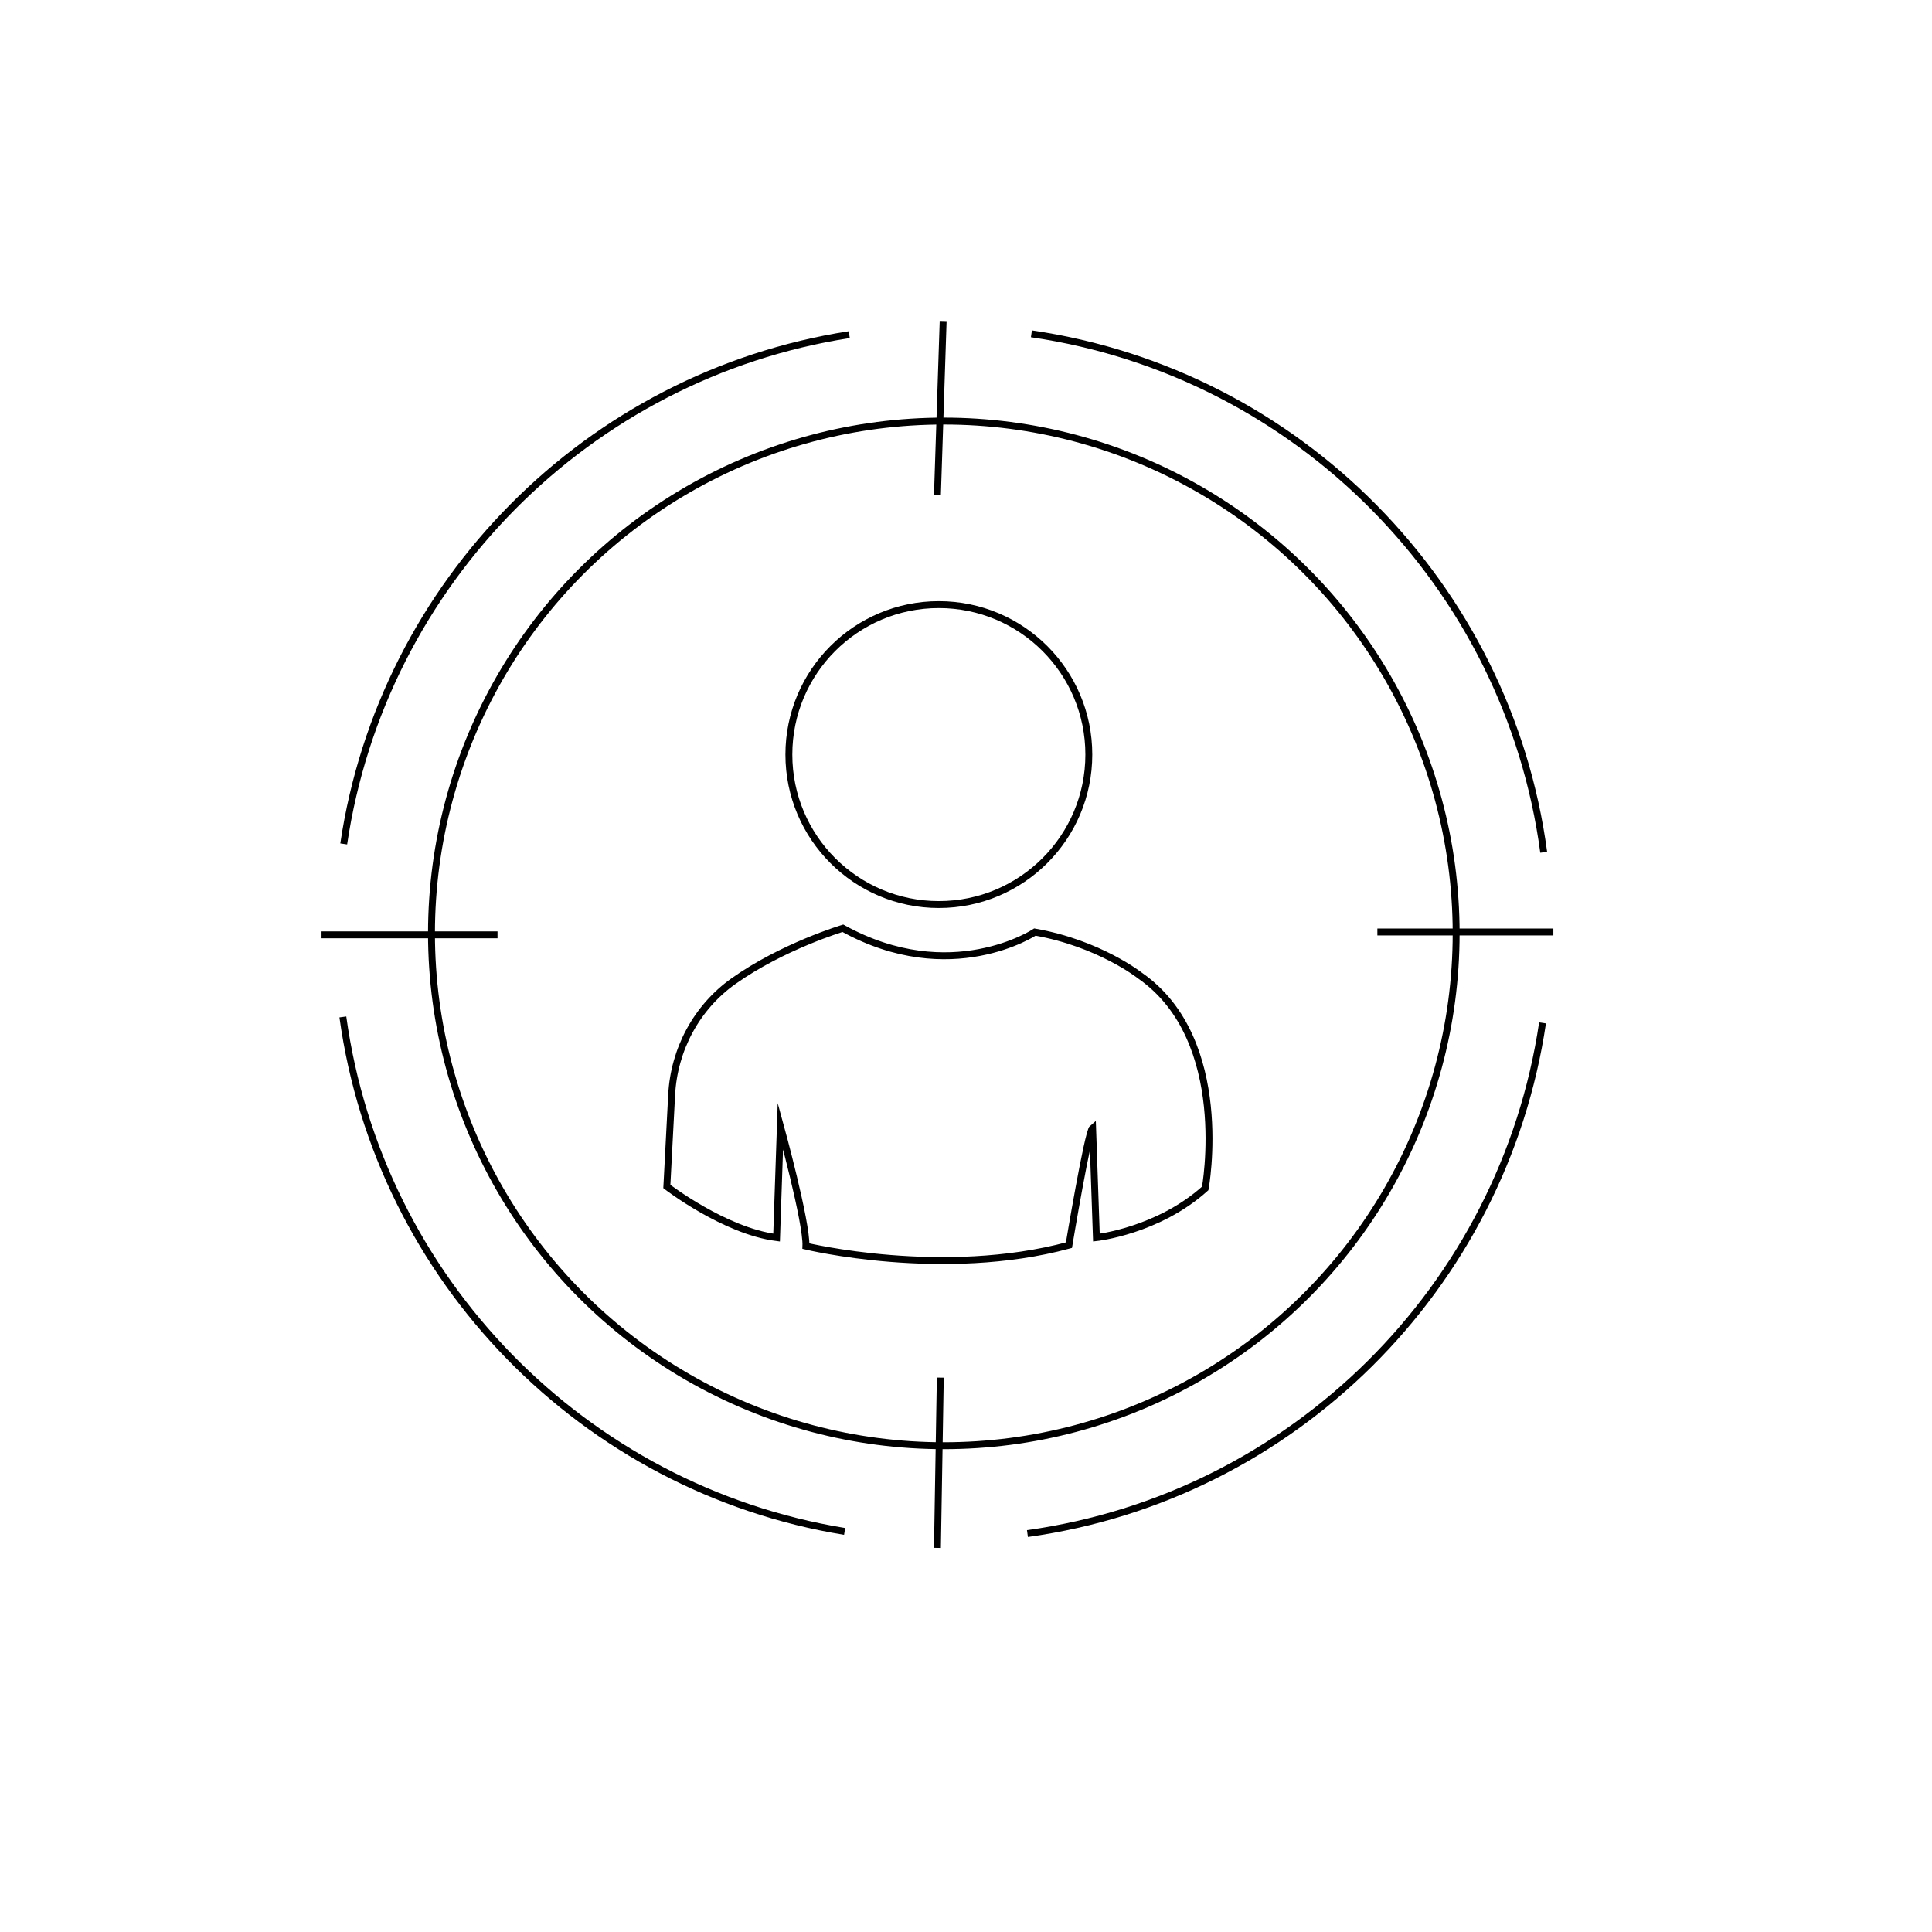 <?xml version="1.0" encoding="utf-8"?>
<!-- Generator: Adobe Illustrator 24.0.1, SVG Export Plug-In . SVG Version: 6.00 Build 0)  -->
<svg version="1.1" id="Layer_1" xmlns="http://www.w3.org/2000/svg" xmlns:xlink="http://www.w3.org/1999/xlink" x="0px" y="0px"
	 viewBox="0 0 560 560" style="enable-background:new 0 0 560 560;" xml:space="preserve">
<style type="text/css">
	.st0{fill:none;stroke:#000000;stroke-width:2;stroke-miterlimit:10;}
</style>
<path class="st0" d="M99.63,244.62C110.85,168.8,170.52,108.77,246.16,97"/>
<path class="st0" d="M244.82,443.89c-75.58-12.35-134.94-72.94-145.44-149.13"/>
<path class="st0" d="M447.11,296.49c-11.36,76.74-72.35,137.31-149.3,148.02"/>
<path class="st0" d="M298.96,96.76c77.21,11.27,138.12,72.78,148.49,150.28"/>
<circle class="st0" cx="273.57" cy="270.55" r="148.5"/>
<line class="st0" x1="273.37" y1="93.26" x2="271.72" y2="143.45"/>
<line class="st0" x1="93.2" y1="270.97" x2="144.21" y2="270.97"/>
<line class="st0" x1="399.24" y1="270.14" x2="450.25" y2="270.14"/>
<line class="st0" x1="272.55" y1="399.31" x2="271.72" y2="448.67"/>
<path class="st0" d="M193.29,343.91c0,0,16.73,12.89,31.81,14.81l1.1-32.36c0,0,7.68,27.97,7.4,34.83c0,0,39.76,9.6,76.24-0.27
	c0,0,5.48-32.91,6.86-34l1.1,31.81c0,0,17.83-1.92,31.54-14.26c0,0,7.95-43.05-18.92-61.7c0,0-11.79-9.32-30.44-12.61
	c0,0-24.41,16.18-55.67-1.1c0,0-17.51,5.25-31.73,15.35c-10.72,7.61-17.22,19.84-17.9,32.97L193.29,343.91z"/>
<circle class="st0" cx="272.13" cy="218.72" r="43.47"/>
</svg>
